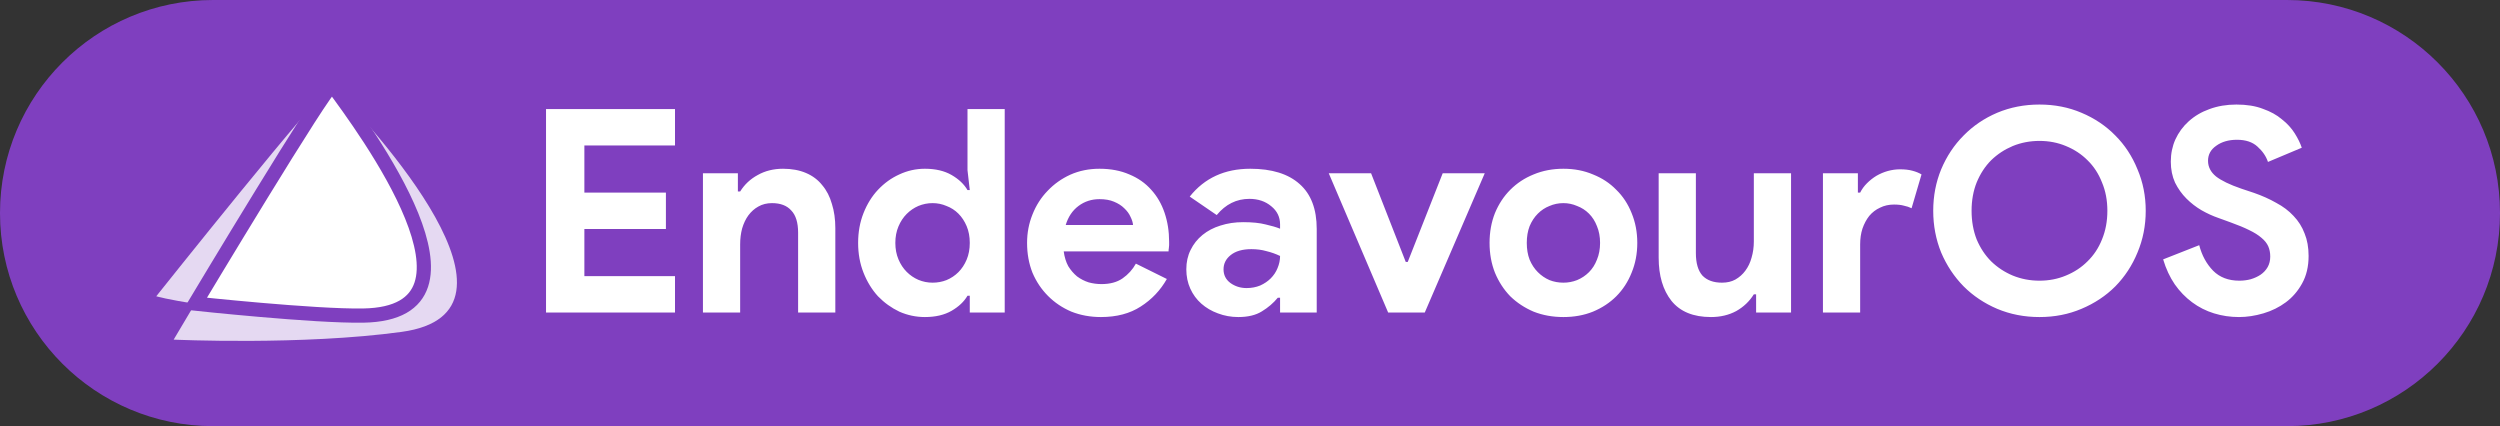 <svg width="176" height="30" viewBox="0 0 176 30" fill="none" xmlns="http://www.w3.org/2000/svg">
<rect x="0" y="0" width="176" height="30" fill="#333333" stroke="none"/>
<path d="M0 15C0 6.716 6.716 0 15 0H161C169.284 0 176 6.716 176 15V15C176 23.284 169.284 30 161 30H15C6.716 30 0 23.284 0 15V15Z" fill="#7F3FBF"/>
<path d="M41.14 10.24V13.56H46.88V16.12H41.14V19.44H47.52V22H38.44V7.68H47.52V10.24H41.14ZM51.947 13.48H52.107C52.414 12.987 52.827 12.6 53.347 12.32C53.867 12.027 54.461 11.88 55.127 11.88C55.74 11.88 56.281 11.98 56.747 12.18C57.214 12.38 57.594 12.667 57.887 13.04C58.194 13.4 58.42 13.84 58.567 14.36C58.727 14.867 58.807 15.433 58.807 16.06V22H56.187V16.38C56.187 15.673 56.027 15.153 55.707 14.82C55.401 14.473 54.947 14.3 54.347 14.3C53.987 14.3 53.667 14.38 53.387 14.54C53.12 14.687 52.887 14.893 52.687 15.16C52.501 15.413 52.354 15.72 52.247 16.08C52.154 16.427 52.107 16.8 52.107 17.2V22H49.487V12.2H51.947V13.48ZM68.272 20.82H68.112C67.872 21.233 67.498 21.587 66.992 21.88C66.485 22.173 65.858 22.32 65.112 22.32C64.485 22.32 63.885 22.193 63.312 21.94C62.752 21.673 62.252 21.313 61.812 20.86C61.385 20.393 61.045 19.84 60.792 19.2C60.538 18.56 60.412 17.86 60.412 17.1C60.412 16.34 60.538 15.64 60.792 15C61.045 14.36 61.385 13.813 61.812 13.36C62.252 12.893 62.752 12.533 63.312 12.28C63.885 12.013 64.485 11.88 65.112 11.88C65.858 11.88 66.485 12.027 66.992 12.32C67.498 12.613 67.872 12.967 68.112 13.38H68.272L68.112 11.98V7.68H70.732V22H68.272V20.82ZM65.652 19.9C65.998 19.9 66.325 19.84 66.632 19.72C66.952 19.587 67.232 19.4 67.472 19.16C67.712 18.92 67.905 18.627 68.052 18.28C68.198 17.933 68.272 17.54 68.272 17.1C68.272 16.66 68.198 16.267 68.052 15.92C67.905 15.573 67.712 15.28 67.472 15.04C67.232 14.8 66.952 14.62 66.632 14.5C66.325 14.367 65.998 14.3 65.652 14.3C65.305 14.3 64.972 14.367 64.652 14.5C64.345 14.633 64.072 14.82 63.832 15.06C63.592 15.3 63.398 15.593 63.252 15.94C63.105 16.287 63.032 16.673 63.032 17.1C63.032 17.527 63.105 17.913 63.252 18.26C63.398 18.607 63.592 18.9 63.832 19.14C64.072 19.38 64.345 19.567 64.652 19.7C64.972 19.833 65.305 19.9 65.652 19.9ZM82.146 19.64C81.693 20.44 81.079 21.087 80.306 21.58C79.546 22.073 78.613 22.32 77.506 22.32C76.759 22.32 76.066 22.193 75.426 21.94C74.799 21.673 74.253 21.307 73.786 20.84C73.319 20.373 72.953 19.827 72.686 19.2C72.433 18.56 72.306 17.86 72.306 17.1C72.306 16.393 72.433 15.727 72.686 15.1C72.939 14.46 73.293 13.907 73.746 13.44C74.199 12.96 74.733 12.58 75.346 12.3C75.973 12.02 76.659 11.88 77.406 11.88C78.193 11.88 78.893 12.013 79.506 12.28C80.119 12.533 80.633 12.893 81.046 13.36C81.459 13.813 81.773 14.353 81.986 14.98C82.199 15.607 82.306 16.287 82.306 17.02C82.306 17.113 82.306 17.193 82.306 17.26C82.293 17.34 82.286 17.413 82.286 17.48C82.273 17.547 82.266 17.62 82.266 17.7H74.886C74.939 18.1 75.046 18.447 75.206 18.74C75.379 19.02 75.586 19.26 75.826 19.46C76.079 19.647 76.353 19.787 76.646 19.88C76.939 19.96 77.239 20 77.546 20C78.146 20 78.639 19.867 79.026 19.6C79.426 19.32 79.739 18.973 79.966 18.56L82.146 19.64ZM79.766 15.84C79.753 15.667 79.693 15.473 79.586 15.26C79.493 15.047 79.346 14.847 79.146 14.66C78.959 14.473 78.719 14.32 78.426 14.2C78.146 14.08 77.806 14.02 77.406 14.02C76.846 14.02 76.353 14.18 75.926 14.5C75.499 14.82 75.199 15.267 75.026 15.84H79.766ZM90.117 20.96H89.957C89.65 21.333 89.277 21.653 88.837 21.92C88.41 22.187 87.857 22.32 87.177 22.32C86.67 22.32 86.19 22.233 85.737 22.06C85.297 21.9 84.91 21.673 84.577 21.38C84.244 21.087 83.984 20.733 83.797 20.32C83.61 19.907 83.517 19.453 83.517 18.96C83.517 18.453 83.617 18 83.817 17.6C84.017 17.187 84.297 16.833 84.657 16.54C85.017 16.247 85.437 16.027 85.917 15.88C86.41 15.72 86.944 15.64 87.517 15.64C88.157 15.64 88.684 15.693 89.097 15.8C89.51 15.893 89.85 15.993 90.117 16.1V15.8C90.117 15.28 89.91 14.853 89.497 14.52C89.084 14.173 88.57 14 87.957 14C87.05 14 86.284 14.38 85.657 15.14L83.757 13.84C84.797 12.533 86.217 11.88 88.017 11.88C89.537 11.88 90.697 12.24 91.497 12.96C92.297 13.667 92.697 14.72 92.697 16.12V22H90.117V20.96ZM90.117 18.02C89.81 17.873 89.49 17.76 89.157 17.68C88.837 17.587 88.484 17.54 88.097 17.54C87.47 17.54 86.984 17.68 86.637 17.96C86.304 18.227 86.137 18.56 86.137 18.96C86.137 19.36 86.297 19.68 86.617 19.92C86.95 20.16 87.33 20.28 87.757 20.28C88.104 20.28 88.424 20.22 88.717 20.1C89.01 19.967 89.257 19.8 89.457 19.6C89.67 19.387 89.83 19.147 89.937 18.88C90.057 18.6 90.117 18.313 90.117 18.02ZM93.545 12.2H96.525L98.965 18.44H99.105L101.565 12.2H104.525L100.305 22H97.725L93.545 12.2ZM110.065 11.88C110.825 11.88 111.518 12.013 112.145 12.28C112.785 12.533 113.331 12.893 113.785 13.36C114.251 13.813 114.611 14.36 114.865 15C115.131 15.64 115.265 16.34 115.265 17.1C115.265 17.86 115.131 18.56 114.865 19.2C114.611 19.84 114.251 20.393 113.785 20.86C113.331 21.313 112.785 21.673 112.145 21.94C111.518 22.193 110.825 22.32 110.065 22.32C109.305 22.32 108.605 22.193 107.965 21.94C107.338 21.673 106.791 21.313 106.325 20.86C105.871 20.393 105.511 19.84 105.245 19.2C104.991 18.56 104.865 17.86 104.865 17.1C104.865 16.34 104.991 15.64 105.245 15C105.511 14.36 105.871 13.813 106.325 13.36C106.791 12.893 107.338 12.533 107.965 12.28C108.605 12.013 109.305 11.88 110.065 11.88ZM110.065 19.9C110.398 19.9 110.718 19.84 111.025 19.72C111.345 19.587 111.625 19.4 111.865 19.16C112.105 18.92 112.291 18.627 112.425 18.28C112.571 17.933 112.645 17.54 112.645 17.1C112.645 16.66 112.571 16.267 112.425 15.92C112.291 15.573 112.105 15.28 111.865 15.04C111.625 14.8 111.345 14.62 111.025 14.5C110.718 14.367 110.398 14.3 110.065 14.3C109.718 14.3 109.391 14.367 109.085 14.5C108.778 14.62 108.505 14.8 108.265 15.04C108.025 15.28 107.831 15.573 107.685 15.92C107.551 16.267 107.485 16.66 107.485 17.1C107.485 17.54 107.551 17.933 107.685 18.28C107.831 18.627 108.025 18.92 108.265 19.16C108.505 19.4 108.778 19.587 109.085 19.72C109.391 19.84 109.718 19.9 110.065 19.9ZM123.63 20.72H123.47C123.164 21.213 122.75 21.607 122.23 21.9C121.71 22.18 121.117 22.32 120.45 22.32C119.21 22.32 118.284 21.94 117.67 21.18C117.07 20.42 116.77 19.407 116.77 18.14V12.2H119.39V17.82C119.39 18.527 119.544 19.053 119.85 19.4C120.17 19.733 120.63 19.9 121.23 19.9C121.59 19.9 121.904 19.827 122.17 19.68C122.45 19.52 122.684 19.313 122.87 19.06C123.07 18.793 123.217 18.487 123.31 18.14C123.417 17.78 123.47 17.4 123.47 17V12.2H126.09V22H123.63V20.72ZM128.335 12.2H130.795V13.56H130.955C131.075 13.32 131.235 13.1 131.435 12.9C131.635 12.7 131.855 12.527 132.095 12.38C132.348 12.233 132.615 12.12 132.895 12.04C133.188 11.96 133.475 11.92 133.755 11.92C134.102 11.92 134.395 11.953 134.635 12.02C134.888 12.087 135.102 12.173 135.275 12.28L134.575 14.66C134.415 14.58 134.235 14.52 134.035 14.48C133.848 14.427 133.615 14.4 133.335 14.4C132.975 14.4 132.648 14.473 132.355 14.62C132.062 14.753 131.808 14.947 131.595 15.2C131.395 15.453 131.235 15.753 131.115 16.1C131.008 16.433 130.955 16.8 130.955 17.2V22H128.335V12.2ZM143.579 22.32C142.513 22.32 141.519 22.127 140.599 21.74C139.693 21.353 138.906 20.827 138.239 20.16C137.573 19.48 137.046 18.687 136.659 17.78C136.286 16.86 136.099 15.88 136.099 14.84C136.099 13.8 136.286 12.827 136.659 11.92C137.046 11 137.573 10.207 138.239 9.54C138.906 8.86 139.693 8.327 140.599 7.94C141.519 7.553 142.513 7.36 143.579 7.36C144.646 7.36 145.633 7.553 146.539 7.94C147.459 8.327 148.253 8.86 148.919 9.54C149.586 10.207 150.106 11 150.479 11.92C150.866 12.827 151.059 13.8 151.059 14.84C151.059 15.88 150.866 16.86 150.479 17.78C150.106 18.687 149.586 19.48 148.919 20.16C148.253 20.827 147.459 21.353 146.539 21.74C145.633 22.127 144.646 22.32 143.579 22.32ZM143.579 19.76C144.246 19.76 144.866 19.64 145.439 19.4C146.026 19.16 146.533 18.827 146.959 18.4C147.399 17.973 147.739 17.46 147.979 16.86C148.233 16.247 148.359 15.573 148.359 14.84C148.359 14.107 148.233 13.44 147.979 12.84C147.739 12.227 147.399 11.707 146.959 11.28C146.533 10.853 146.026 10.52 145.439 10.28C144.866 10.04 144.246 9.92 143.579 9.92C142.913 9.92 142.286 10.04 141.699 10.28C141.126 10.52 140.619 10.853 140.179 11.28C139.753 11.707 139.413 12.227 139.159 12.84C138.919 13.44 138.799 14.107 138.799 14.84C138.799 15.573 138.919 16.247 139.159 16.86C139.413 17.46 139.753 17.973 140.179 18.4C140.619 18.827 141.126 19.16 141.699 19.4C142.286 19.64 142.913 19.76 143.579 19.76ZM157.625 22.32C157.011 22.32 156.425 22.233 155.865 22.06C155.305 21.887 154.791 21.627 154.325 21.28C153.858 20.933 153.451 20.513 153.105 20.02C152.758 19.513 152.485 18.927 152.285 18.26L154.825 17.26C155.011 17.98 155.338 18.58 155.805 19.06C156.271 19.527 156.885 19.76 157.645 19.76C157.925 19.76 158.191 19.727 158.445 19.66C158.711 19.58 158.945 19.473 159.145 19.34C159.358 19.193 159.525 19.013 159.645 18.8C159.765 18.587 159.825 18.34 159.825 18.06C159.825 17.793 159.778 17.553 159.685 17.34C159.591 17.127 159.431 16.927 159.205 16.74C158.991 16.553 158.705 16.373 158.345 16.2C157.998 16.027 157.565 15.847 157.045 15.66L156.165 15.34C155.778 15.207 155.385 15.027 154.985 14.8C154.598 14.573 154.245 14.3 153.925 13.98C153.605 13.66 153.338 13.287 153.125 12.86C152.925 12.42 152.825 11.927 152.825 11.38C152.825 10.82 152.931 10.3 153.145 9.82C153.371 9.327 153.685 8.9 154.085 8.54C154.498 8.167 154.985 7.88 155.545 7.68C156.118 7.467 156.751 7.36 157.445 7.36C158.165 7.36 158.785 7.46 159.305 7.66C159.838 7.847 160.285 8.093 160.645 8.4C161.018 8.693 161.318 9.02 161.545 9.38C161.771 9.74 161.938 10.08 162.045 10.4L159.665 11.4C159.531 11 159.285 10.64 158.925 10.32C158.578 10 158.098 9.84 157.485 9.84C156.898 9.84 156.411 9.98 156.025 10.26C155.638 10.527 155.445 10.88 155.445 11.32C155.445 11.747 155.631 12.113 156.005 12.42C156.378 12.713 156.971 13 157.785 13.28L158.685 13.58C159.258 13.78 159.778 14.013 160.245 14.28C160.725 14.533 161.131 14.84 161.465 15.2C161.811 15.56 162.071 15.973 162.245 16.44C162.431 16.893 162.525 17.42 162.525 18.02C162.525 18.767 162.371 19.413 162.065 19.96C161.771 20.493 161.391 20.933 160.925 21.28C160.458 21.627 159.931 21.887 159.345 22.06C158.758 22.233 158.185 22.32 157.625 22.32Z" fill="white"/>
<path d="M23.385 6.022C25.31 8.796 33.411 19.525 27.893 21.761C25.314 22.969 13.57 21.051 13.738 21.365C12.896 22.775 12.226 23.91 12.226 23.91C12.226 23.91 21.283 24.326 28.276 23.364C38.26 21.997 26.22 8.959 23.389 6.035L23.385 6.022Z" fill="white" fill-opacity="0.8"/>
<path d="M23.385 6.022C22.745 6.112 11 20.858 11 20.858C11 20.858 11.847 21.103 13.772 21.387C14.395 20.892 23.166 5.82 23.419 6.035C23.414 6.029 23.407 6.027 23.397 6.028L23.385 6.022Z" fill="white" fill-opacity="0.8"/>
<path d="M23.385 6.023C22.981 5.955 13.738 21.374 13.738 21.374C13.738 21.374 22.121 22.277 25.576 22.217C35.307 22.049 25.65 9.058 23.402 6.005C23.399 6.002 23.396 6.001 23.392 6L23.385 6.023Z" fill="white" stroke="#7F3FBF"/>
</svg>
